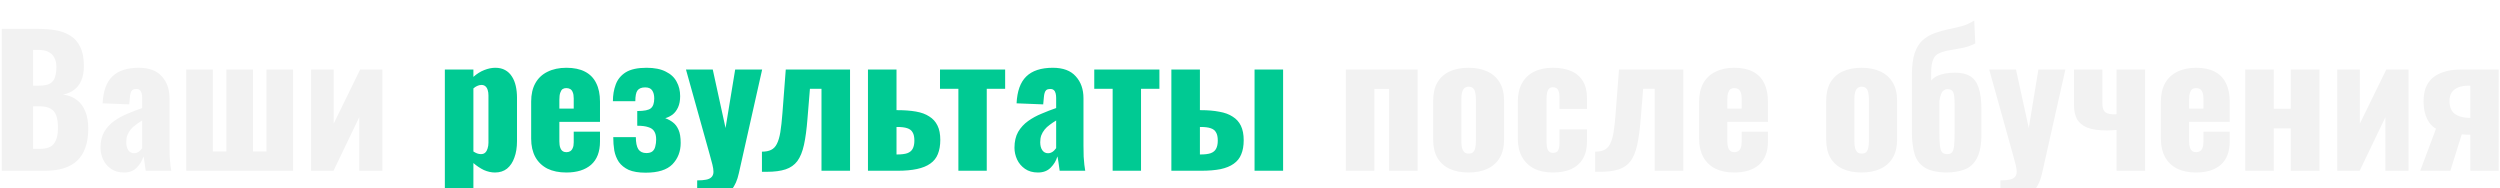 <?xml version="1.0" encoding="UTF-8"?> <svg xmlns="http://www.w3.org/2000/svg" width="571" height="43" viewBox="0 0 571 43" fill="none"> <g filter="url(#filter0_i_259_1813)"> <path d="M0.4 35V2.6H8.84C10.227 2.6 11.533 2.707 12.76 2.92C14.013 3.133 15.12 3.547 16.08 4.16C17.04 4.747 17.787 5.6 18.32 6.72C18.88 7.813 19.16 9.267 19.16 11.08C19.16 12.387 18.96 13.493 18.56 14.4C18.187 15.28 17.64 15.987 16.92 16.52C16.227 17.053 15.387 17.413 14.4 17.6C15.653 17.76 16.707 18.173 17.56 18.84C18.413 19.48 19.053 20.347 19.48 21.44C19.933 22.533 20.16 23.853 20.16 25.4C20.16 27.08 19.933 28.533 19.48 29.76C19.053 30.96 18.427 31.947 17.6 32.72C16.773 33.493 15.747 34.067 14.52 34.44C13.32 34.813 11.933 35 10.36 35H0.4ZM7.56 30H9.08C10.653 30 11.733 29.6 12.32 28.8C12.933 28 13.24 26.827 13.24 25.28C13.24 24.053 13.107 23.08 12.84 22.36C12.573 21.64 12.133 21.12 11.52 20.8C10.907 20.453 10.08 20.28 9.04 20.28H7.56V30ZM7.56 15.56H8.96C10.053 15.56 10.88 15.4 11.44 15.08C12 14.733 12.373 14.24 12.56 13.6C12.773 12.96 12.88 12.187 12.88 11.28C12.88 10.427 12.72 9.72 12.4 9.16C12.107 8.573 11.653 8.133 11.04 7.84C10.453 7.547 9.707 7.4 8.8 7.4H7.56V15.56ZM28.316 35.4C27.142 35.4 26.156 35.12 25.356 34.56C24.556 34 23.956 33.293 23.556 32.44C23.156 31.56 22.956 30.667 22.956 29.76C22.956 28.32 23.236 27.107 23.796 26.12C24.382 25.133 25.142 24.307 26.076 23.64C27.009 22.973 28.036 22.413 29.156 21.96C30.276 21.48 31.382 21.053 32.476 20.68V18.36C32.476 17.96 32.436 17.613 32.356 17.32C32.276 17 32.142 16.76 31.956 16.6C31.769 16.413 31.489 16.32 31.116 16.32C30.742 16.32 30.449 16.4 30.236 16.56C30.049 16.72 29.916 16.947 29.836 17.24C29.756 17.507 29.702 17.813 29.676 18.16L29.516 19.84L23.436 19.6C23.569 16.827 24.302 14.787 25.636 13.48C26.996 12.147 29.022 11.48 31.716 11.48C34.062 11.48 35.809 12.133 36.956 13.44C38.129 14.72 38.716 16.387 38.716 18.44V29.24C38.716 30.2 38.729 31.04 38.756 31.76C38.809 32.48 38.862 33.107 38.916 33.64C38.996 34.173 39.062 34.627 39.116 35H33.276C33.196 34.387 33.102 33.72 32.996 33C32.889 32.28 32.809 31.853 32.756 31.72C32.489 32.68 31.982 33.533 31.236 34.28C30.516 35.027 29.542 35.4 28.316 35.4ZM30.636 31C30.902 31 31.142 30.947 31.356 30.84C31.596 30.733 31.809 30.587 31.996 30.4C32.182 30.213 32.342 30.027 32.476 29.84V23.52C31.942 23.84 31.449 24.173 30.996 24.52C30.542 24.84 30.156 25.2 29.836 25.6C29.516 26 29.262 26.44 29.076 26.92C28.916 27.373 28.836 27.893 28.836 28.48C28.836 29.253 28.996 29.867 29.316 30.32C29.636 30.773 30.076 31 30.636 31ZM42.539 35V11.88H48.619V30.6H51.699V11.88H57.779V30.6H60.859V11.88H66.939V35H42.539ZM71.056 35V11.88H76.216V24.24L82.256 11.88H87.336V35H82.056V22.76L76.176 35H71.056ZM307.384 35V11.88H323.784V35H317.264V16.32H313.904V35H307.384ZM335.413 35.4C333.76 35.4 332.32 35.12 331.093 34.56C329.893 34 328.96 33.16 328.293 32.04C327.653 30.92 327.333 29.52 327.333 27.84V19.04C327.333 17.36 327.653 15.96 328.293 14.84C328.96 13.72 329.893 12.88 331.093 12.32C332.32 11.76 333.76 11.48 335.413 11.48C337.067 11.48 338.493 11.76 339.693 12.32C340.92 12.88 341.867 13.72 342.533 14.84C343.2 15.96 343.533 17.36 343.533 19.04V27.84C343.533 29.52 343.2 30.92 342.533 32.04C341.867 33.16 340.92 34 339.693 34.56C338.493 35.12 337.067 35.4 335.413 35.4ZM335.453 31.08C335.88 31.08 336.213 30.973 336.453 30.76C336.693 30.52 336.853 30.2 336.933 29.8C337.04 29.373 337.093 28.867 337.093 28.28V18.6C337.093 18.013 337.04 17.52 336.933 17.12C336.853 16.693 336.693 16.373 336.453 16.16C336.213 15.92 335.88 15.8 335.453 15.8C335.027 15.8 334.693 15.92 334.453 16.16C334.213 16.373 334.04 16.693 333.933 17.12C333.827 17.52 333.773 18.013 333.773 18.6V28.28C333.773 28.867 333.827 29.373 333.933 29.8C334.04 30.2 334.213 30.52 334.453 30.76C334.693 30.973 335.027 31.08 335.453 31.08ZM354.669 35.4C352.989 35.4 351.549 35.093 350.349 34.48C349.176 33.867 348.269 32.987 347.629 31.84C346.989 30.693 346.669 29.307 346.669 27.68V19.2C346.669 17.547 346.989 16.147 347.629 15C348.269 13.853 349.176 12.987 350.349 12.4C351.549 11.787 352.989 11.48 354.669 11.48C356.323 11.48 357.723 11.733 358.869 12.24C360.043 12.747 360.936 13.52 361.549 14.56C362.163 15.573 362.469 16.867 362.469 18.44V20.88H356.189V18.24C356.189 17.627 356.123 17.16 355.989 16.84C355.883 16.493 355.709 16.253 355.469 16.12C355.256 15.987 354.989 15.92 354.669 15.92C354.349 15.92 354.083 16.013 353.869 16.2C353.656 16.36 353.496 16.64 353.389 17.04C353.283 17.413 353.229 17.947 353.229 18.64V28.24C353.229 29.28 353.349 29.987 353.589 30.36C353.856 30.733 354.229 30.92 354.709 30.92C355.056 30.92 355.336 30.853 355.549 30.72C355.763 30.56 355.923 30.32 356.029 30C356.136 29.653 356.189 29.2 356.189 28.64V25.56H362.469V28.36C362.469 29.907 362.149 31.213 361.509 32.28C360.896 33.32 360.003 34.107 358.829 34.64C357.683 35.147 356.296 35.4 354.669 35.4ZM364.34 35.24V30.64C365.194 30.64 365.887 30.507 366.42 30.24C366.98 29.973 367.42 29.52 367.74 28.88C368.087 28.213 368.354 27.32 368.54 26.2C368.727 25.053 368.887 23.6 369.02 21.84L369.78 11.88H384.46V35H377.94V16.28H375.3L374.74 23.12C374.554 25.52 374.287 27.507 373.94 29.08C373.594 30.653 373.087 31.893 372.42 32.8C371.754 33.68 370.86 34.307 369.74 34.68C368.62 35.053 367.194 35.24 365.46 35.24H364.34ZM396.116 35.4C394.436 35.4 392.996 35.107 391.796 34.52C390.596 33.907 389.676 33.027 389.036 31.88C388.396 30.707 388.076 29.307 388.076 27.68V19.2C388.076 17.547 388.396 16.147 389.036 15C389.676 13.853 390.596 12.987 391.796 12.4C393.022 11.787 394.462 11.48 396.116 11.48C397.822 11.48 399.236 11.773 400.356 12.36C401.502 12.947 402.356 13.813 402.916 14.96C403.502 16.107 403.796 17.52 403.796 19.2V23.84H394.516V28.28C394.516 28.867 394.582 29.347 394.716 29.72C394.849 30.093 395.036 30.36 395.276 30.52C395.516 30.68 395.796 30.76 396.116 30.76C396.436 30.76 396.716 30.693 396.956 30.56C397.222 30.4 397.422 30.16 397.556 29.84C397.716 29.52 397.796 29.08 397.796 28.52V26.08H403.796V28.32C403.796 30.667 403.116 32.44 401.756 33.64C400.396 34.813 398.516 35.4 396.116 35.4ZM394.516 20.8H397.796V18.48C397.796 17.867 397.716 17.387 397.556 17.04C397.422 16.693 397.222 16.453 396.956 16.32C396.716 16.187 396.422 16.12 396.076 16.12C395.756 16.12 395.476 16.2 395.236 16.36C395.022 16.52 394.849 16.8 394.716 17.2C394.582 17.573 394.516 18.12 394.516 18.84V20.8ZM425.179 35.4C423.526 35.4 422.086 35.12 420.859 34.56C419.659 34 418.726 33.16 418.059 32.04C417.419 30.92 417.099 29.52 417.099 27.84V19.04C417.099 17.36 417.419 15.96 418.059 14.84C418.726 13.72 419.659 12.88 420.859 12.32C422.086 11.76 423.526 11.48 425.179 11.48C426.832 11.48 428.259 11.76 429.459 12.32C430.686 12.88 431.632 13.72 432.299 14.84C432.966 15.96 433.299 17.36 433.299 19.04V27.84C433.299 29.52 432.966 30.92 432.299 32.04C431.632 33.16 430.686 34 429.459 34.56C428.259 35.12 426.832 35.4 425.179 35.4ZM425.219 31.08C425.646 31.08 425.979 30.973 426.219 30.76C426.459 30.52 426.619 30.2 426.699 29.8C426.806 29.373 426.859 28.867 426.859 28.28V18.6C426.859 18.013 426.806 17.52 426.699 17.12C426.619 16.693 426.459 16.373 426.219 16.16C425.979 15.92 425.646 15.8 425.219 15.8C424.792 15.8 424.459 15.92 424.219 16.16C423.979 16.373 423.806 16.693 423.699 17.12C423.592 17.52 423.539 18.013 423.539 18.6V28.28C423.539 28.867 423.592 29.373 423.699 29.8C423.806 30.2 423.979 30.52 424.219 30.76C424.459 30.973 424.792 31.08 425.219 31.08ZM444.475 35.4C442.342 35.347 440.702 34.96 439.555 34.24C438.435 33.52 437.675 32.48 437.275 31.12C436.875 29.733 436.675 28.08 436.675 26.16V13.24C436.675 11.107 436.888 9.4 437.315 8.12C437.768 6.84 438.382 5.853 439.155 5.16C439.955 4.467 440.875 3.933 441.915 3.56C442.955 3.187 443.995 2.893 445.035 2.68C446.102 2.467 447.128 2.227 448.115 1.96C449.128 1.667 450.062 1.24 450.915 0.68L451.155 5.92C450.275 6.373 449.342 6.707 448.355 6.92C447.395 7.107 446.448 7.28 445.515 7.44C444.608 7.573 443.768 7.8 442.995 8.12C442.302 8.387 441.808 8.893 441.515 9.64C441.222 10.36 441.075 11.36 441.075 12.64V14.4C441.422 14 441.848 13.667 442.355 13.4C442.888 13.133 443.502 12.933 444.195 12.8C444.915 12.667 445.702 12.6 446.555 12.6C447.968 12.6 449.115 12.867 449.995 13.4C450.875 13.933 451.515 14.813 451.915 16.04C452.342 17.267 452.555 18.933 452.555 21.04V26.68C452.555 29.053 452.208 30.88 451.515 32.16C450.848 33.413 449.902 34.267 448.675 34.72C447.475 35.173 446.075 35.4 444.475 35.4ZM444.755 31.2C445.262 31.2 445.622 31.067 445.835 30.8C446.075 30.533 446.235 30.04 446.315 29.32C446.395 28.573 446.435 27.48 446.435 26.04V19.88C446.435 19 446.395 18.307 446.315 17.8C446.235 17.267 446.075 16.893 445.835 16.68C445.595 16.467 445.248 16.36 444.795 16.36C444.502 16.36 444.222 16.453 443.955 16.64C443.715 16.8 443.515 17.08 443.355 17.48C443.195 17.853 443.062 18.387 442.955 19.08V26C442.955 27.413 442.995 28.493 443.075 29.24C443.155 29.987 443.328 30.507 443.595 30.8C443.862 31.067 444.248 31.2 444.755 31.2ZM456.891 41.72V37.2C457.718 37.2 458.398 37.147 458.931 37.04C459.491 36.933 459.904 36.733 460.171 36.44C460.464 36.147 460.611 35.747 460.611 35.24C460.611 34.787 460.531 34.24 460.371 33.6C460.211 32.933 460.011 32.187 459.771 31.36L454.331 11.88H460.451L463.371 25.24L465.571 11.88H471.731L466.411 35.56C466.064 37.16 465.518 38.4 464.771 39.28C464.024 40.187 463.104 40.813 462.011 41.16C460.944 41.533 459.731 41.72 458.371 41.72H456.891ZM483.421 35V25.68C483.074 25.707 482.714 25.733 482.341 25.76C481.994 25.787 481.647 25.8 481.301 25.8C479.327 25.8 477.781 25.573 476.661 25.12C475.567 24.64 474.794 23.973 474.341 23.12C473.914 22.24 473.701 21.2 473.701 20V11.88H480.181V19.6C480.181 20.427 480.341 21.04 480.661 21.44C480.981 21.84 481.634 22.067 482.621 22.12C482.754 22.12 482.874 22.12 482.981 22.12C483.114 22.093 483.261 22.08 483.421 22.08V11.88H489.941V35H483.421ZM501.584 35.4C499.904 35.4 498.464 35.107 497.264 34.52C496.064 33.907 495.144 33.027 494.504 31.88C493.864 30.707 493.544 29.307 493.544 27.68V19.2C493.544 17.547 493.864 16.147 494.504 15C495.144 13.853 496.064 12.987 497.264 12.4C498.491 11.787 499.931 11.48 501.584 11.48C503.291 11.48 504.704 11.773 505.824 12.36C506.971 12.947 507.824 13.813 508.384 14.96C508.971 16.107 509.264 17.52 509.264 19.2V23.84H499.984V28.28C499.984 28.867 500.051 29.347 500.184 29.72C500.318 30.093 500.504 30.36 500.744 30.52C500.984 30.68 501.264 30.76 501.584 30.76C501.904 30.76 502.184 30.693 502.424 30.56C502.691 30.4 502.891 30.16 503.024 29.84C503.184 29.52 503.264 29.08 503.264 28.52V26.08H509.264V28.32C509.264 30.667 508.584 32.44 507.224 33.64C505.864 34.813 503.984 35.4 501.584 35.4ZM499.984 20.8H503.264V18.48C503.264 17.867 503.184 17.387 503.024 17.04C502.891 16.693 502.691 16.453 502.424 16.32C502.184 16.187 501.891 16.12 501.544 16.12C501.224 16.12 500.944 16.2 500.704 16.36C500.491 16.52 500.318 16.8 500.184 17.2C500.051 17.573 499.984 18.12 499.984 18.84V20.8ZM512.813 35V11.88H519.333V20.84H523.213V11.88H529.773V35H523.213V25.32H519.333V35H512.813ZM533.829 35V11.88H538.989V24.24L545.029 11.88H550.109V35H544.829V22.76L538.949 35H533.829ZM552.782 35L556.382 25.4C555.768 25.053 555.248 24.573 554.822 23.96C554.395 23.347 554.075 22.627 553.862 21.8C553.648 20.973 553.542 20.08 553.542 19.12C553.542 18.053 553.688 17.08 553.982 16.2C554.302 15.32 554.795 14.56 555.462 13.92C556.155 13.28 557.048 12.787 558.142 12.44C559.235 12.067 560.555 11.88 562.102 11.88H570.702V35H564.222V26.76C564.115 26.76 563.822 26.76 563.342 26.76C562.862 26.733 562.502 26.707 562.262 26.68L559.662 35H552.782ZM563.942 22.92C563.995 22.92 564.048 22.92 564.102 22.92C564.155 22.92 564.195 22.92 564.222 22.92V15.56C564.195 15.56 564.155 15.56 564.102 15.56C564.048 15.56 563.995 15.56 563.942 15.56C562.955 15.56 562.128 15.693 561.462 15.96C560.795 16.227 560.288 16.627 559.942 17.16C559.622 17.667 559.462 18.307 559.462 19.08C559.462 20.387 559.848 21.347 560.622 21.96C561.422 22.573 562.528 22.893 563.942 22.92Z" fill="#F2F2F2"></path> <path d="M101.603 42.6V11.88H108.123V13.56C108.896 12.867 109.723 12.347 110.603 12C111.483 11.653 112.323 11.48 113.123 11.48C114.003 11.48 114.749 11.653 115.363 12C116.003 12.347 116.523 12.84 116.923 13.48C117.323 14.093 117.616 14.813 117.803 15.64C117.989 16.467 118.083 17.347 118.083 18.28V28.24C118.083 29.68 117.883 30.933 117.483 32C117.109 33.067 116.549 33.907 115.803 34.52C115.056 35.107 114.136 35.4 113.043 35.4C112.216 35.4 111.376 35.213 110.523 34.84C109.696 34.44 108.896 33.907 108.123 33.24V42.6H101.603ZM109.842 31.2C110.269 31.2 110.603 31.08 110.843 30.84C111.083 30.6 111.256 30.293 111.363 29.92C111.496 29.52 111.563 29.08 111.563 28.6V17.8C111.563 17.347 111.509 16.947 111.403 16.6C111.296 16.227 111.123 15.933 110.883 15.72C110.643 15.507 110.336 15.4 109.963 15.4C109.616 15.4 109.283 15.48 108.963 15.64C108.669 15.773 108.389 15.96 108.123 16.2V30.6C108.416 30.787 108.696 30.933 108.963 31.04C109.256 31.147 109.549 31.2 109.842 31.2ZM129.358 35.4C127.678 35.4 126.238 35.107 125.038 34.52C123.838 33.907 122.918 33.027 122.278 31.88C121.638 30.707 121.318 29.307 121.318 27.68V19.2C121.318 17.547 121.638 16.147 122.278 15C122.918 13.853 123.838 12.987 125.038 12.4C126.264 11.787 127.704 11.48 129.358 11.48C131.064 11.48 132.478 11.773 133.598 12.36C134.744 12.947 135.598 13.813 136.158 14.96C136.744 16.107 137.038 17.52 137.038 19.2V23.84H127.758V28.28C127.758 28.867 127.824 29.347 127.958 29.72C128.091 30.093 128.278 30.36 128.518 30.52C128.758 30.68 129.038 30.76 129.358 30.76C129.678 30.76 129.958 30.693 130.198 30.56C130.464 30.4 130.664 30.16 130.798 29.84C130.958 29.52 131.038 29.08 131.038 28.52V26.08H137.038V28.32C137.038 30.667 136.358 32.44 134.998 33.64C133.638 34.813 131.758 35.4 129.358 35.4ZM127.758 20.8H131.038V18.48C131.038 17.867 130.958 17.387 130.798 17.04C130.664 16.693 130.464 16.453 130.198 16.32C129.958 16.187 129.664 16.12 129.318 16.12C128.998 16.12 128.718 16.2 128.478 16.36C128.264 16.52 128.091 16.8 127.958 17.2C127.824 17.573 127.758 18.12 127.758 18.84V20.8ZM147.467 35.44C145.867 35.44 144.574 35.227 143.587 34.8C142.627 34.347 141.88 33.747 141.347 33C140.84 32.227 140.494 31.36 140.307 30.4C140.147 29.413 140.067 28.387 140.067 27.32H145.227C145.227 28.547 145.414 29.467 145.787 30.08C146.187 30.667 146.8 30.96 147.627 30.96C148.24 30.96 148.707 30.827 149.027 30.56C149.347 30.293 149.56 29.92 149.667 29.44C149.8 28.96 149.867 28.427 149.867 27.84C149.867 27.067 149.72 26.453 149.427 26C149.16 25.547 148.707 25.227 148.067 25.04C147.454 24.827 146.614 24.72 145.547 24.72V21.36C147.147 21.36 148.187 21.147 148.667 20.72C149.174 20.293 149.427 19.547 149.427 18.48C149.427 17.707 149.267 17.093 148.947 16.64C148.654 16.187 148.12 15.96 147.347 15.96C146.52 15.96 145.934 16.2 145.587 16.68C145.267 17.133 145.107 17.947 145.107 19.12H139.987C139.987 17.733 140.2 16.467 140.627 15.32C141.054 14.147 141.814 13.213 142.907 12.52C144.027 11.827 145.614 11.48 147.667 11.48C149.48 11.48 150.947 11.773 152.067 12.36C153.214 12.92 154.04 13.693 154.547 14.68C155.08 15.64 155.347 16.733 155.347 17.96C155.347 18.973 155.187 19.827 154.867 20.52C154.547 21.213 154.134 21.76 153.627 22.16C153.12 22.533 152.56 22.813 151.947 23C152.614 23.24 153.2 23.56 153.707 23.96C154.24 24.36 154.667 24.933 154.987 25.68C155.307 26.4 155.467 27.387 155.467 28.64C155.467 30.587 154.84 32.213 153.587 33.52C152.334 34.8 150.294 35.44 147.467 35.44ZM159.235 41.72V37.2C160.061 37.2 160.741 37.147 161.275 37.04C161.835 36.933 162.248 36.733 162.515 36.44C162.808 36.147 162.955 35.747 162.955 35.24C162.955 34.787 162.875 34.24 162.715 33.6C162.555 32.933 162.355 32.187 162.115 31.36L156.675 11.88H162.795L165.715 25.24L167.915 11.88H174.075L168.755 35.56C168.408 37.16 167.861 38.4 167.115 39.28C166.368 40.187 165.448 40.813 164.355 41.16C163.288 41.533 162.075 41.72 160.715 41.72H159.235ZM174.028 35.24V30.64C174.881 30.64 175.574 30.507 176.108 30.24C176.668 29.973 177.108 29.52 177.428 28.88C177.774 28.213 178.041 27.32 178.228 26.2C178.414 25.053 178.574 23.6 178.708 21.84L179.468 11.88H194.148V35H187.628V16.28H184.988L184.428 23.12C184.241 25.52 183.974 27.507 183.628 29.08C183.281 30.653 182.774 31.893 182.108 32.8C181.441 33.68 180.548 34.307 179.428 34.68C178.308 35.053 176.881 35.24 175.148 35.24H174.028ZM198.243 35V11.88H204.763V21.16C204.79 21.16 204.803 21.16 204.803 21.16C204.83 21.16 204.856 21.16 204.883 21.16C204.91 21.16 204.936 21.16 204.963 21.16C206.563 21.16 207.976 21.267 209.203 21.48C210.43 21.693 211.443 22.067 212.243 22.6C213.07 23.107 213.696 23.8 214.123 24.68C214.55 25.533 214.763 26.627 214.763 27.96C214.763 29.213 214.576 30.293 214.203 31.2C213.856 32.08 213.283 32.8 212.483 33.36C211.71 33.92 210.696 34.333 209.443 34.6C208.216 34.867 206.736 35 205.003 35H198.243ZM204.763 31.28H204.883C205.87 31.28 206.643 31.187 207.203 31C207.79 30.787 208.203 30.453 208.443 30C208.71 29.52 208.843 28.893 208.843 28.12C208.843 27.293 208.71 26.667 208.443 26.24C208.203 25.787 207.79 25.467 207.203 25.28C206.643 25.093 205.896 25 204.963 25C204.936 25 204.896 25 204.843 25C204.816 25 204.79 25 204.763 25V31.28ZM218.895 35V16.28H214.695V11.88H229.575V16.28H225.375V35H218.895ZM237.066 35.4C235.892 35.4 234.906 35.12 234.106 34.56C233.306 34 232.706 33.293 232.306 32.44C231.906 31.56 231.706 30.667 231.706 29.76C231.706 28.32 231.986 27.107 232.546 26.12C233.132 25.133 233.892 24.307 234.826 23.64C235.759 22.973 236.786 22.413 237.906 21.96C239.026 21.48 240.132 21.053 241.226 20.68V18.36C241.226 17.96 241.186 17.613 241.106 17.32C241.026 17 240.892 16.76 240.706 16.6C240.519 16.413 240.239 16.32 239.866 16.32C239.492 16.32 239.199 16.4 238.986 16.56C238.799 16.72 238.666 16.947 238.586 17.24C238.506 17.507 238.452 17.813 238.426 18.16L238.266 19.84L232.186 19.6C232.319 16.827 233.052 14.787 234.386 13.48C235.746 12.147 237.772 11.48 240.466 11.48C242.812 11.48 244.559 12.133 245.706 13.44C246.879 14.72 247.466 16.387 247.466 18.44V29.24C247.466 30.2 247.479 31.04 247.506 31.76C247.559 32.48 247.612 33.107 247.666 33.64C247.746 34.173 247.812 34.627 247.866 35H242.026C241.946 34.387 241.852 33.72 241.746 33C241.639 32.28 241.559 31.853 241.506 31.72C241.239 32.68 240.732 33.533 239.986 34.28C239.266 35.027 238.292 35.4 237.066 35.4ZM239.386 31C239.652 31 239.892 30.947 240.106 30.84C240.346 30.733 240.559 30.587 240.746 30.4C240.932 30.213 241.092 30.027 241.226 29.84V23.52C240.692 23.84 240.199 24.173 239.746 24.52C239.292 24.84 238.906 25.2 238.586 25.6C238.266 26 238.012 26.44 237.826 26.92C237.666 27.373 237.586 27.893 237.586 28.48C237.586 29.253 237.746 29.867 238.066 30.32C238.386 30.773 238.826 31 239.386 31ZM254.129 35V16.28H249.929V11.88H264.809V16.28H260.609V35H254.129ZM267.54 35V11.88H274.06V21.16C274.087 21.16 274.1 21.16 274.1 21.16C274.127 21.16 274.153 21.16 274.18 21.16C274.207 21.16 274.233 21.16 274.26 21.16C275.86 21.16 277.273 21.28 278.5 21.52C279.727 21.733 280.74 22.107 281.54 22.64C282.367 23.147 282.993 23.84 283.42 24.72C283.847 25.6 284.06 26.707 284.06 28.04C284.06 29.293 283.873 30.36 283.5 31.24C283.153 32.12 282.58 32.84 281.78 33.4C281.007 33.96 279.993 34.373 278.74 34.64C277.513 34.88 276.033 35 274.3 35H267.54ZM274.06 31.28H274.18C275.167 31.28 275.94 31.187 276.5 31C277.087 30.787 277.5 30.453 277.74 30C278.007 29.52 278.14 28.893 278.14 28.12C278.14 27.293 278.007 26.667 277.74 26.24C277.5 25.787 277.087 25.467 276.5 25.28C275.94 25.093 275.193 25 274.26 25C274.233 25 274.193 25 274.14 25C274.113 25 274.087 25 274.06 25V31.28ZM286.54 35V11.88H293.06V35H286.54Z" fill="#00CA93"></path> </g> <defs> <filter id="filter0_i_259_1813" x="0.4" y="0.68" width="570.301" height="45.92" filterUnits="userSpaceOnUse" color-interpolation-filters="sRGB"> <feFlood flood-opacity="0" result="BackgroundImageFix"></feFlood> <feBlend mode="normal" in="SourceGraphic" in2="BackgroundImageFix" result="shape"></feBlend> <feColorMatrix in="SourceAlpha" type="matrix" values="0 0 0 0 0 0 0 0 0 0 0 0 0 0 0 0 0 0 127 0" result="hardAlpha"></feColorMatrix> <feOffset dy="4"></feOffset> <feGaussianBlur stdDeviation="2"></feGaussianBlur> <feComposite in2="hardAlpha" operator="arithmetic" k2="-1" k3="1"></feComposite> <feColorMatrix type="matrix" values="0 0 0 0 0 0 0 0 0 0 0 0 0 0 0 0 0 0 0.25 0"></feColorMatrix> <feBlend mode="normal" in2="shape" result="effect1_innerShadow_259_1813"></feBlend> </filter> </defs> </svg> 